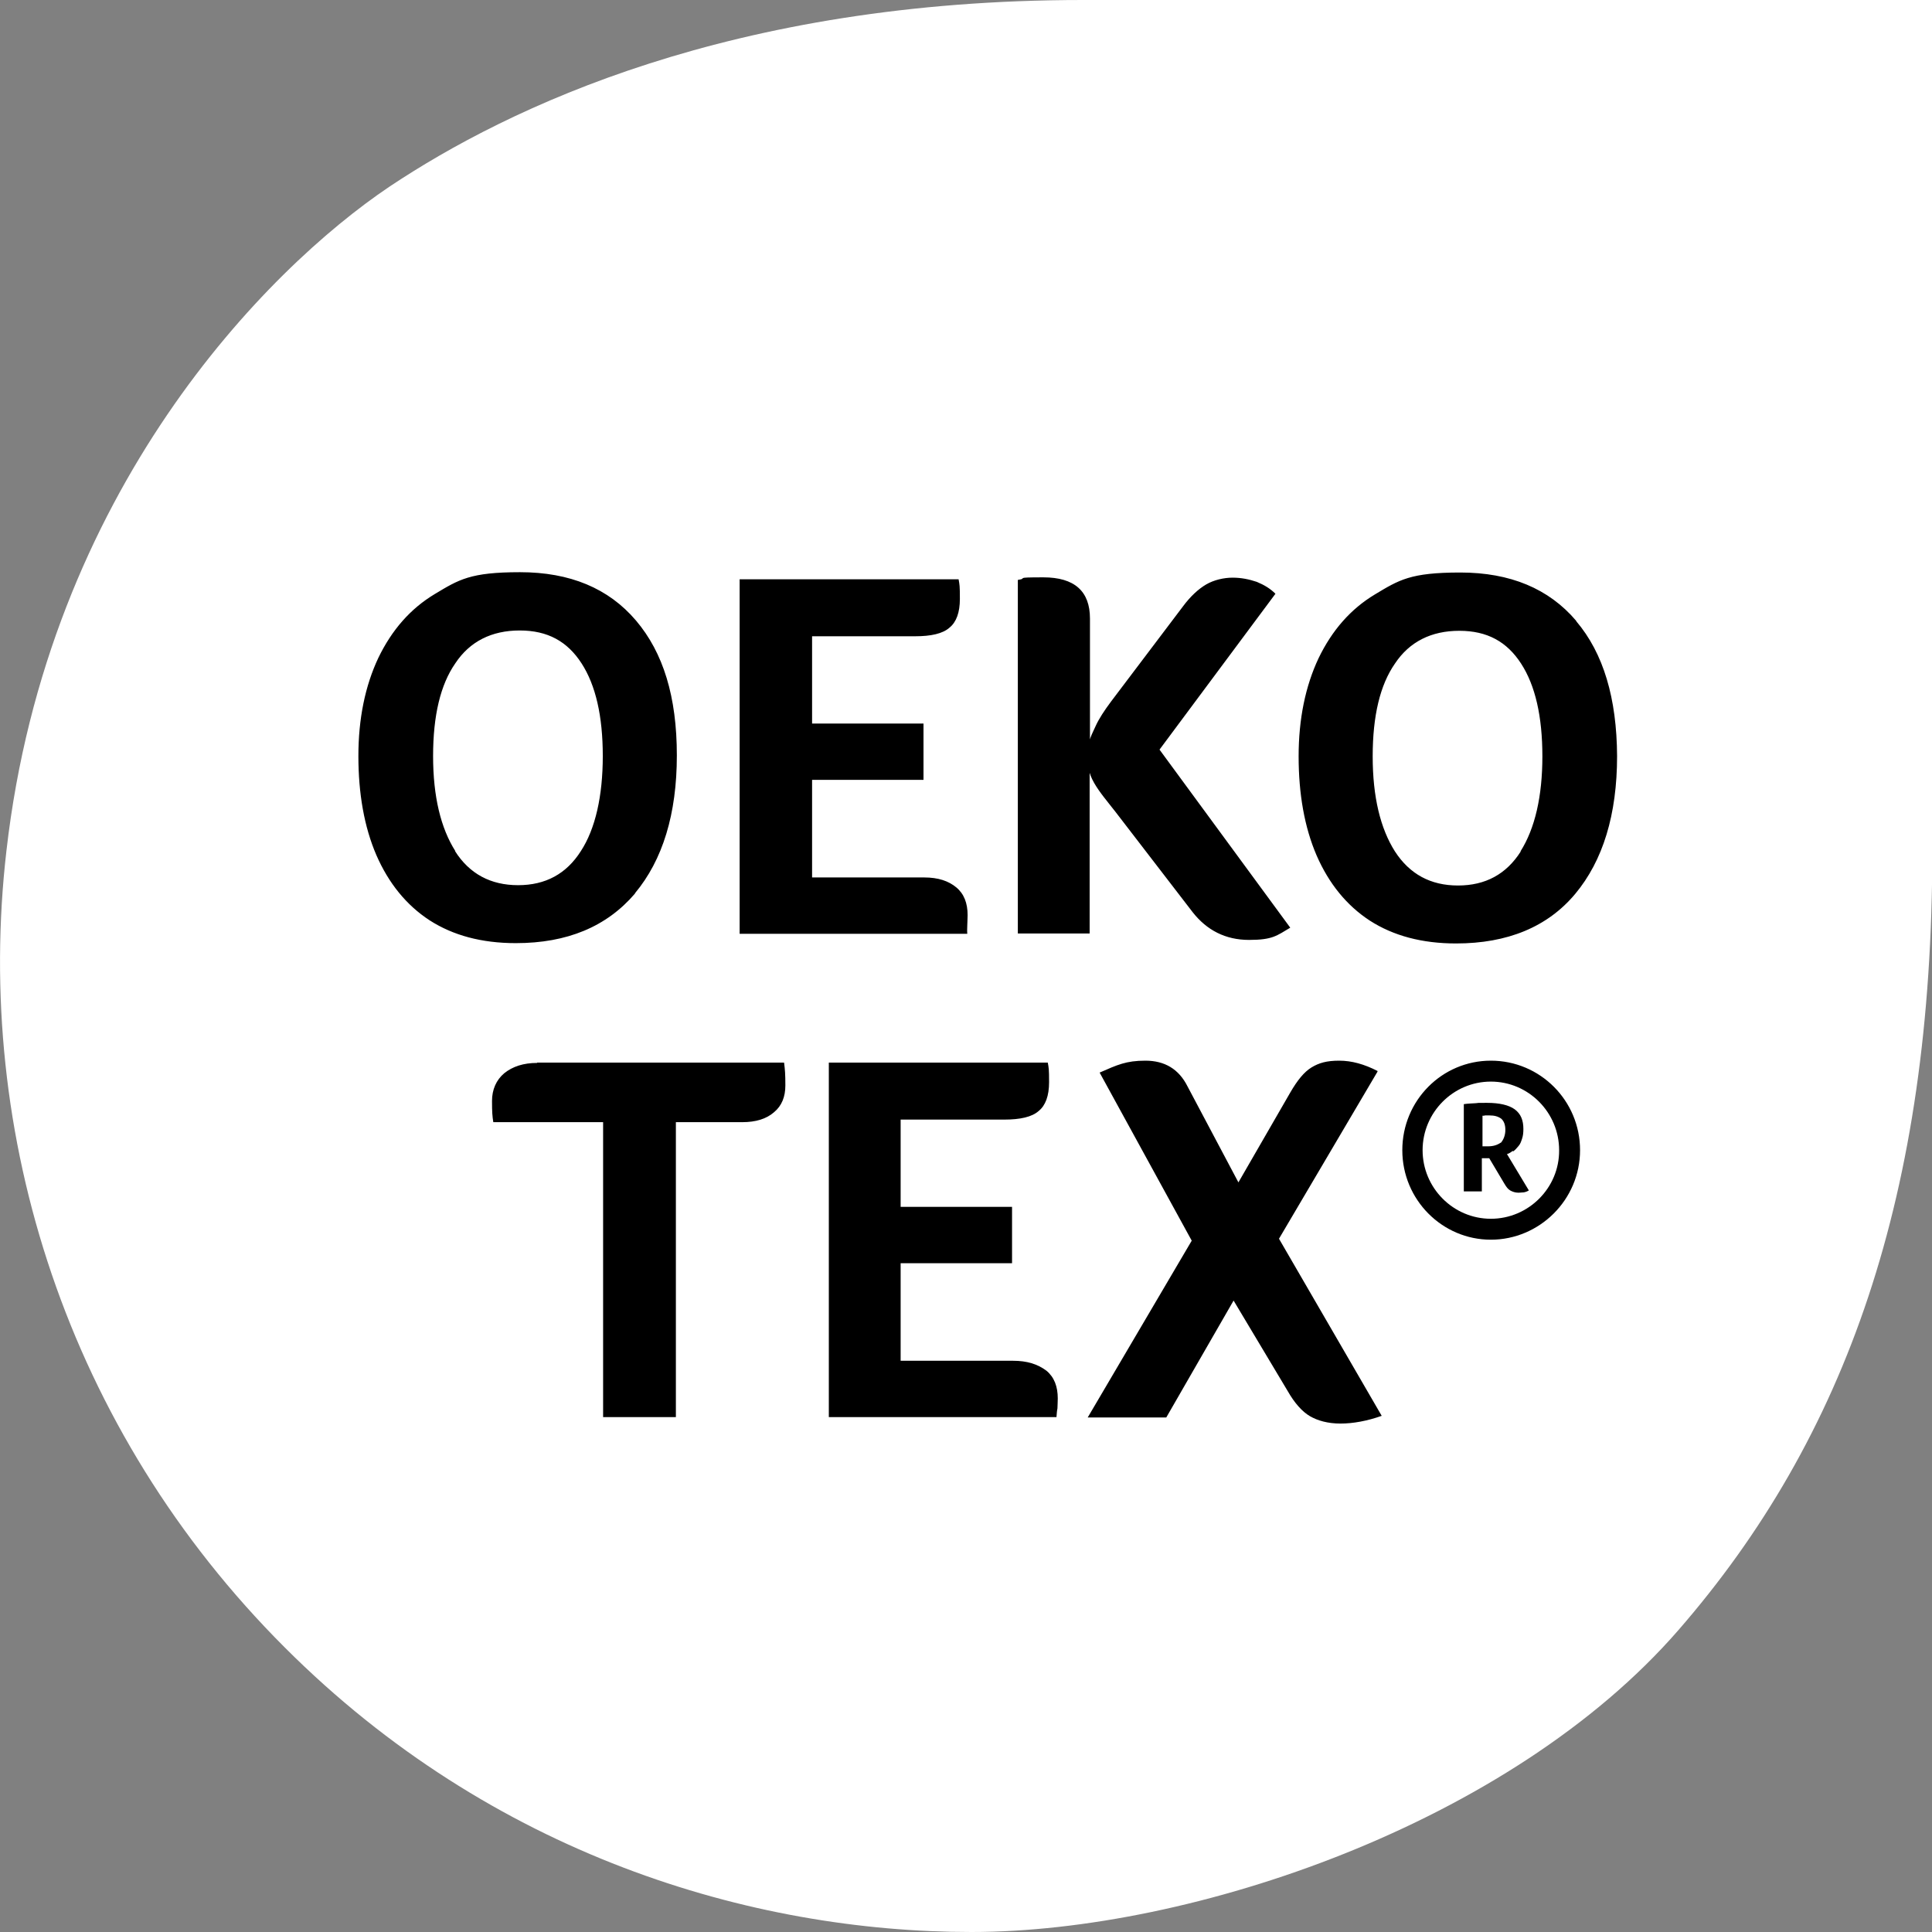 <svg viewBox="0 0 600 600" version="1.1" xmlns="http://www.w3.org/2000/svg" id="Layer_1">
  
  <rect x="0" y="0" width="600" height="600" fill="#808080" stroke="none"/>
  
  <defs>
    <style>
      .st0 {
        fill: #fff;
      }
    </style>
  </defs>
  <path d="M88.5,511.7c64.3,64.3,144.7,88.3,213.2,88.3s167.3-33.7,219.5-93.7c52.2-60,78.9-135.5,78.9-242.4V0h-263.8C227.4,0,157.9,33.3,120.9,58,82.7,83.7,14.8,152.4,2,264.2c-10.2,88.1,18.8,179.9,86.5,247.5" class="st0"></path>
  <path d="M427.8,332.6c-4.1-2.1-8-3.2-11.9-3.2s-6.3.7-8.6,2.1c-2.3,1.4-4.4,4-6.6,7.8l-16.1,27.9-15.8-29.8c-2.7-5.4-7.1-8-13.1-8s-8.7,1.3-14.2,3.7l28.6,52.2-32.3,54.9h24.4l20.9-36.3,16.8,28.1c2.1,3.7,4.5,6.4,6.9,7.8s5.6,2.3,9.5,2.3,8.3-.8,12.8-2.4l-31.9-55,30.6-51.9ZM314.5,422.6h-34.8v-30.3h34.6v-17.5h-34.6v-27.1h32.2c4.9,0,8.6-.8,10.7-2.7,2.1-1.7,3.2-4.7,3.2-8.9s-.1-4.4-.4-6.1h-68v110.1h70.7c.1-1,.1-1.8.3-2.7,0-.8.1-1.8.1-3.1,0-3.7-1.1-6.6-3.5-8.6-2.8-2.1-6.1-3.1-10.4-3.1h0ZM166.8,330.1c-4.2,0-7.6,1.1-10.2,3.2-2.5,2.1-3.8,5.1-3.8,8.6s.1,4.7.4,6.6h34.1v91.6h22.6v-91.6h20.6c4.2,0,7.5-1,9.9-3.1,2.4-2,3.5-4.8,3.5-8.3s-.1-4.8-.4-7.1h-76.7ZM469.9,357.6c.6-.4,1.1-1,1.7-1.7s.8-1.4,1.1-2.3.4-1.8.4-3c0-2.7-.8-4.7-2.7-6.1-1.8-1.3-4.7-2-8.6-2s-2.1,0-3.4.1-2.5.1-3.8.3v27.1h5.6v-10.3h2.3l4.7,7.9c.6,1,1.1,1.7,1.8,2.1s1.6.7,2.5.7,1-.1,1.7-.1c.6-.1,1.1-.3,1.6-.6l-6.8-11.3c.6-.1,1.3-.6,1.8-1h0ZM466,354.9c-1,.7-2.3,1.1-3.8,1.1h-1.8v-9.5c.3,0,.6,0,.8-.1h1.3c1.6,0,2.7.3,3.7,1,.8.7,1.3,1.8,1.3,3.5s-.6,3.1-1.4,4h0ZM463,329.4c-15.2,0-27.5,12.4-27.5,27.8s12.4,27.8,27.5,27.8,27.7-12.4,27.7-27.8-12.4-27.8-27.7-27.8ZM463,378.5c-11.7,0-21.2-9.6-21.2-21.3s9.5-21.3,21.2-21.3,21.2,9.6,21.2,21.3c.1,11.7-9.5,21.3-21.2,21.3ZM489.5,192.8c-8.5-10-20.5-15-36-15s-19,2.3-26.5,6.8-13.3,11.1-17.5,19.8c-4.1,8.7-6.2,18.9-6.2,30.5s1.8,22,5.6,30.8c3.8,8.7,9.3,15.5,16.5,20.2,7.3,4.7,16.2,7.1,26.8,7.1,15.9,0,28.4-5.1,37-15.4s13-24.6,13-42.8c-.1-17.9-4.2-31.9-12.7-41.9h0ZM472.3,264.4c-4.5,7.1-11,10.6-19.5,10.6s-15-3.5-19.6-10.6c-4.5-7.1-6.9-16.9-6.9-29.5s2.3-22.2,6.9-28.8c4.5-6.8,11.3-10.2,20-10.2s14.8,3.4,19.2,10.2,6.6,16.4,6.6,28.8-2.3,22.4-6.8,29.5ZM338.4,234.2c-2.1,6.2,3.1,11.6,8,17.9l24,31.2c4.4,5.6,10.2,8.6,17.5,8.6s8.6-1.3,12.8-3.8l-40.6-55.3,36-48.4c-1.6-1.6-3.4-2.7-5.8-3.7-2.4-.8-4.8-1.3-7.5-1.3s-5.8.7-8.2,2.1c-2.4,1.4-4.9,3.7-7.2,6.8l-22.3,29.5c-2.1,2.8-3.8,5.4-4.8,7.6-1,2.3-2.7,5.1-1.8,6.8v-40.1c0-8.5-4.8-12.8-14.5-12.8s-4.4.3-7.9.8v109.8h22.3v-55.7ZM300.4,287.3c0-.8.1-1.8.1-3.1,0-3.7-1.1-6.6-3.5-8.6s-5.6-3.1-10-3.1h-34.8v-30.3h34.6v-17.5h-34.6v-27.1h32c4.9,0,8.6-.8,10.7-2.7,2.1-1.7,3.2-4.7,3.2-8.9s-.1-4.4-.4-6.1h-68v110.1h70.7c-.1-1,0-1.8,0-2.7h0ZM197.2,277.4c8.6-10.3,13-24.6,13-42.8s-4.2-31.9-12.7-41.9c-8.5-10-20.5-15-36-15s-19,2.3-26.5,6.8-13.3,11.1-17.5,19.8c-4.1,8.7-6.2,18.9-6.2,30.5s1.8,22,5.6,30.8c3.8,8.7,9.3,15.5,16.5,20.2,7.3,4.7,16.2,7.1,26.8,7.1,15.9,0,28.2-5.1,37-15.4h0ZM141.4,264.3c-4.5-7.1-6.9-16.9-6.9-29.5s2.3-22.2,6.9-28.8c4.5-6.8,11.3-10.2,20-10.2s14.8,3.4,19.2,10.2c4.4,6.8,6.6,16.4,6.6,28.8s-2.3,22.6-6.8,29.5c-4.5,7.1-11,10.6-19.5,10.6s-15.1-3.5-19.6-10.6Z"></path>
</svg>